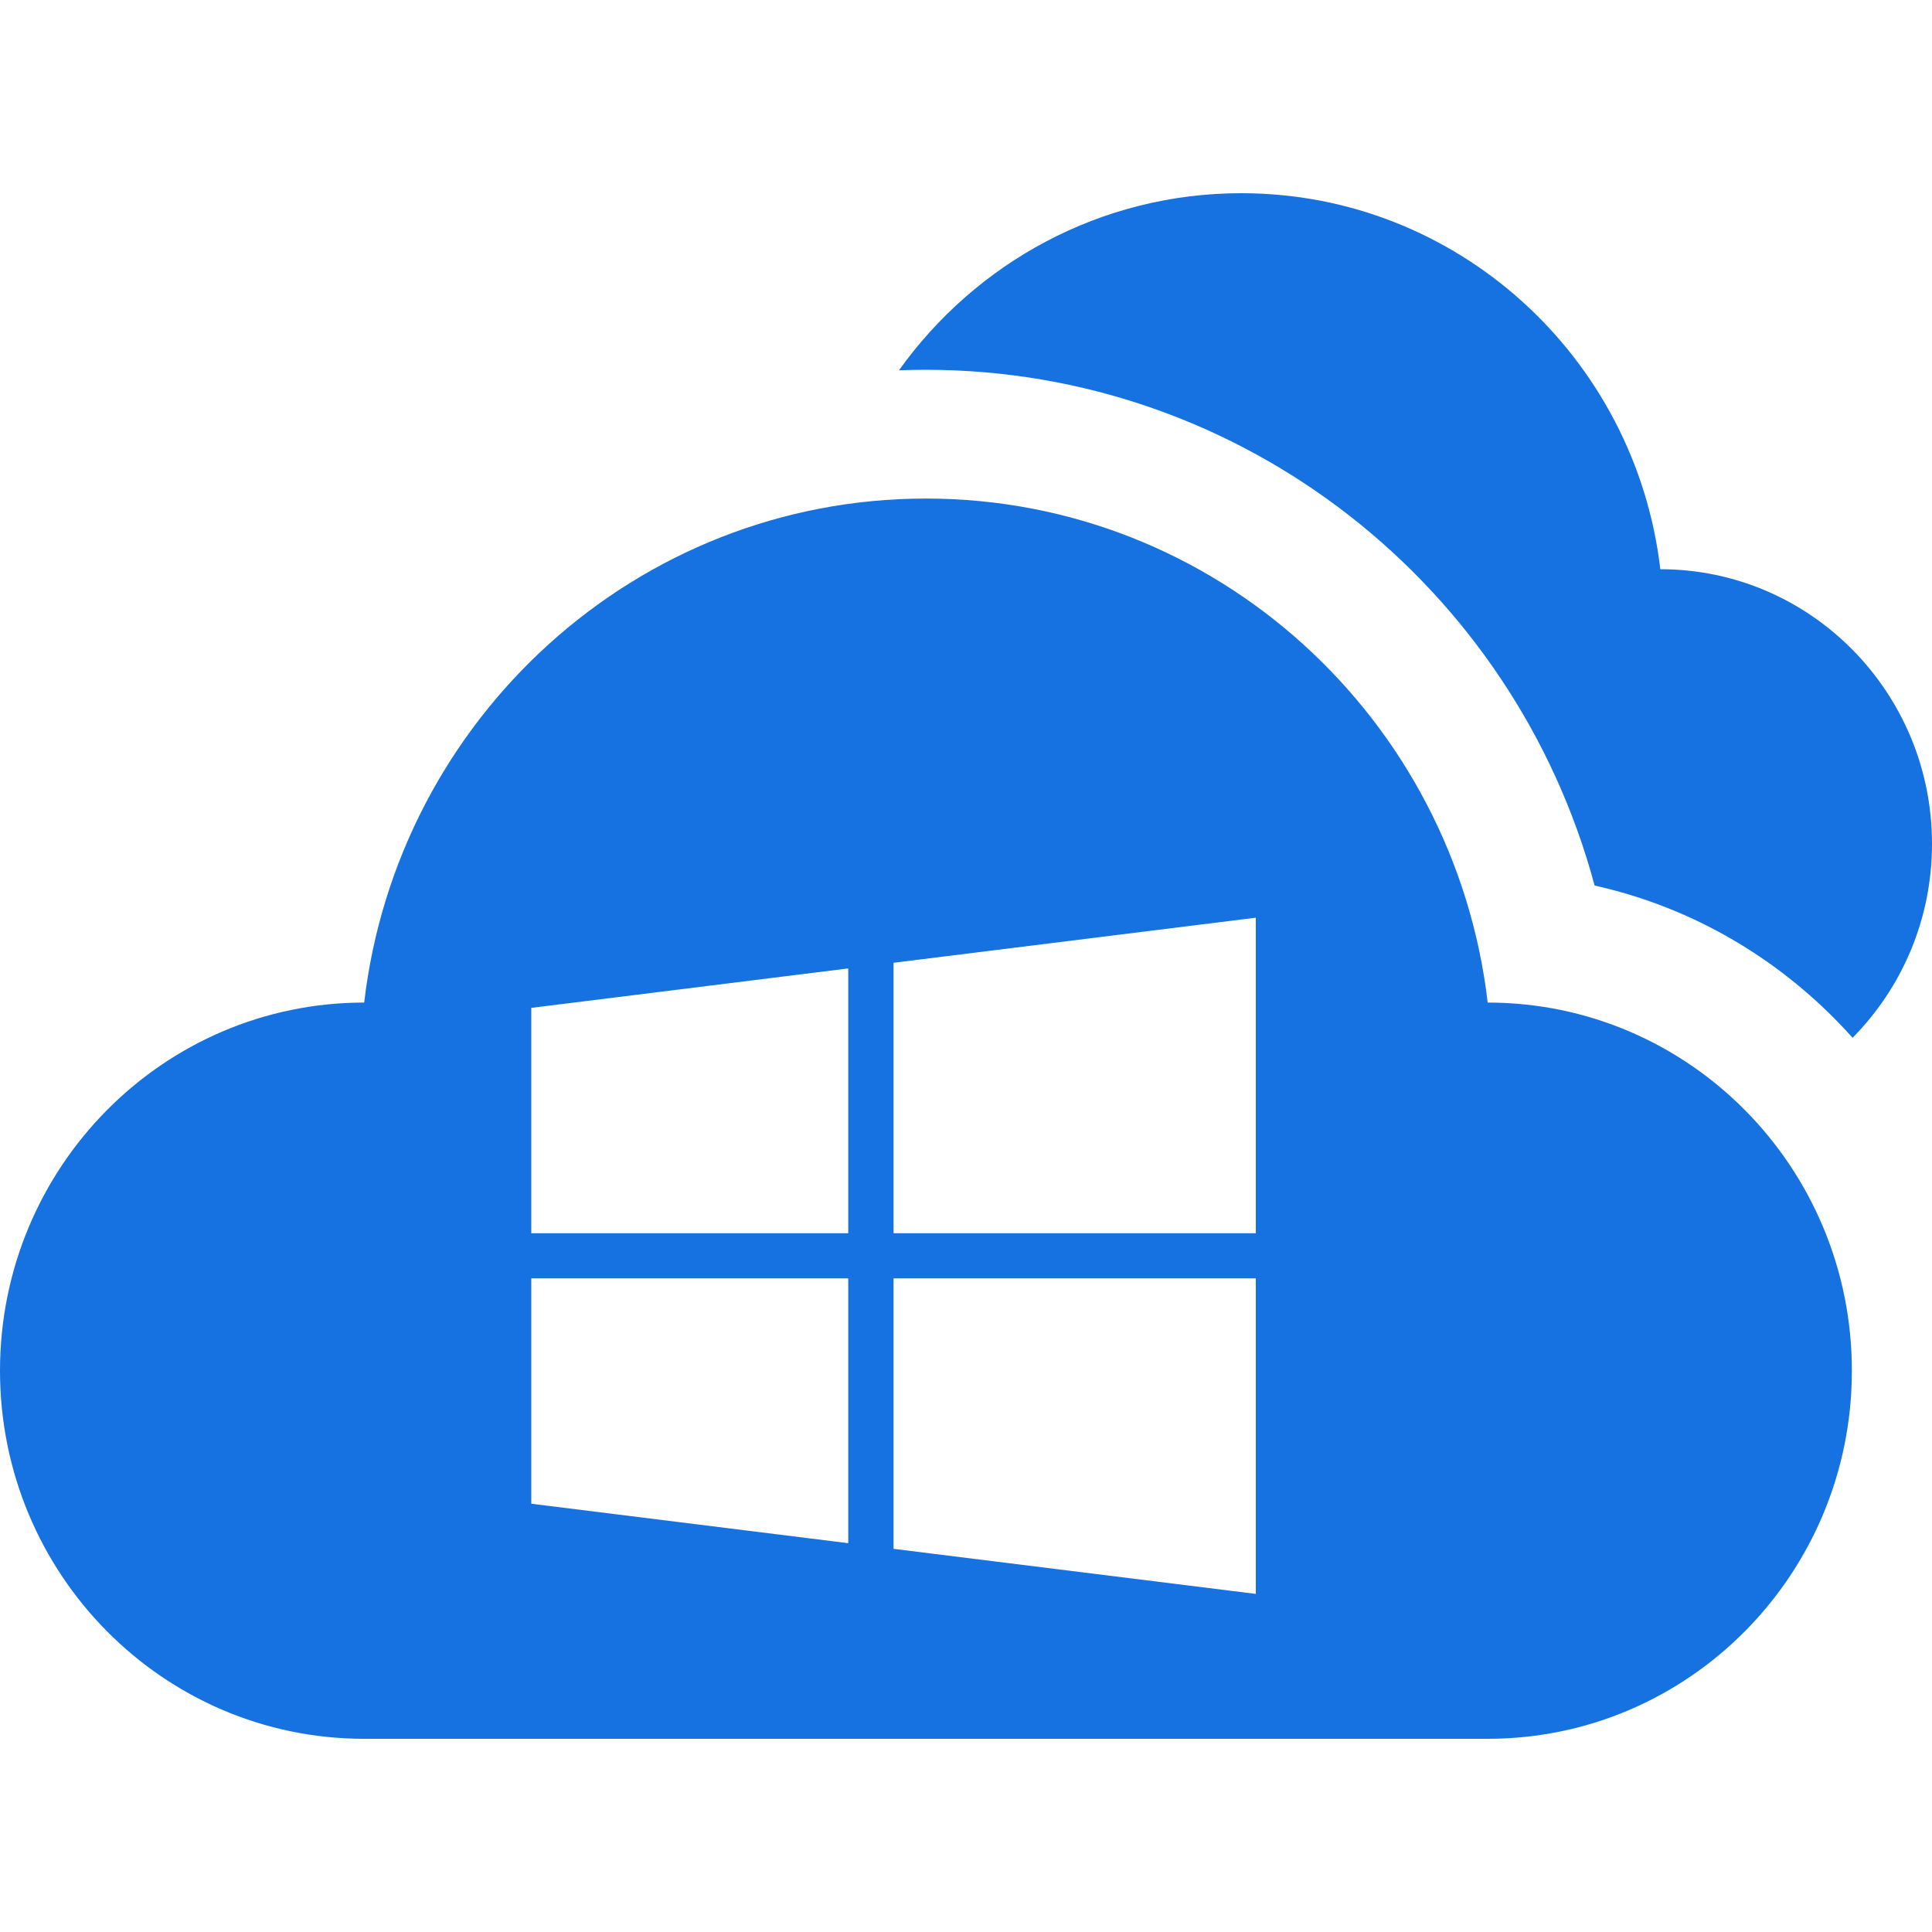 <svg width="40" height="40" viewBox="0 0 40 40" fill="none" xmlns="http://www.w3.org/2000/svg">
<g clip-path="url(#clip0)">
<path fill-rule="evenodd" clip-rule="evenodd" d="M25.699 4C30.174 4 33.863 7.401 34.375 11.785C37.481 11.785 40 14.331 40 17.471C40 19.039 39.372 20.457 38.356 21.486C38.24 21.356 38.12 21.229 37.997 21.104C36.608 19.7 34.888 18.752 33.015 18.334C31.343 12.118 25.721 7.656 19.17 7.656C18.983 7.656 18.797 7.66 18.612 7.667C20.199 5.446 22.781 4 25.699 4ZM19.17 10.322C25.169 10.322 30.114 14.88 30.801 20.757C34.965 20.757 38.341 24.169 38.341 28.379C38.341 32.588 34.965 36 30.801 36H7.54C3.376 36 0 32.588 0 28.379C0 24.169 3.376 20.757 7.54 20.757C8.227 14.88 13.172 10.322 19.17 10.322ZM26 25.533H18.5V19.933L26 19V25.533ZM17.562 20.05V25.533H11V20.867L17.562 20.05ZM18.5 26.467V32.067L26 33V26.467H18.5ZM11 26.467H17.562V31.95L11 31.133V26.467Z" fill="#1572E0"/>
</g>
<defs>
<clipPath id="clip0">
<rect width="40" height="40" fill="white"/>
</clipPath>
</defs>
</svg>
